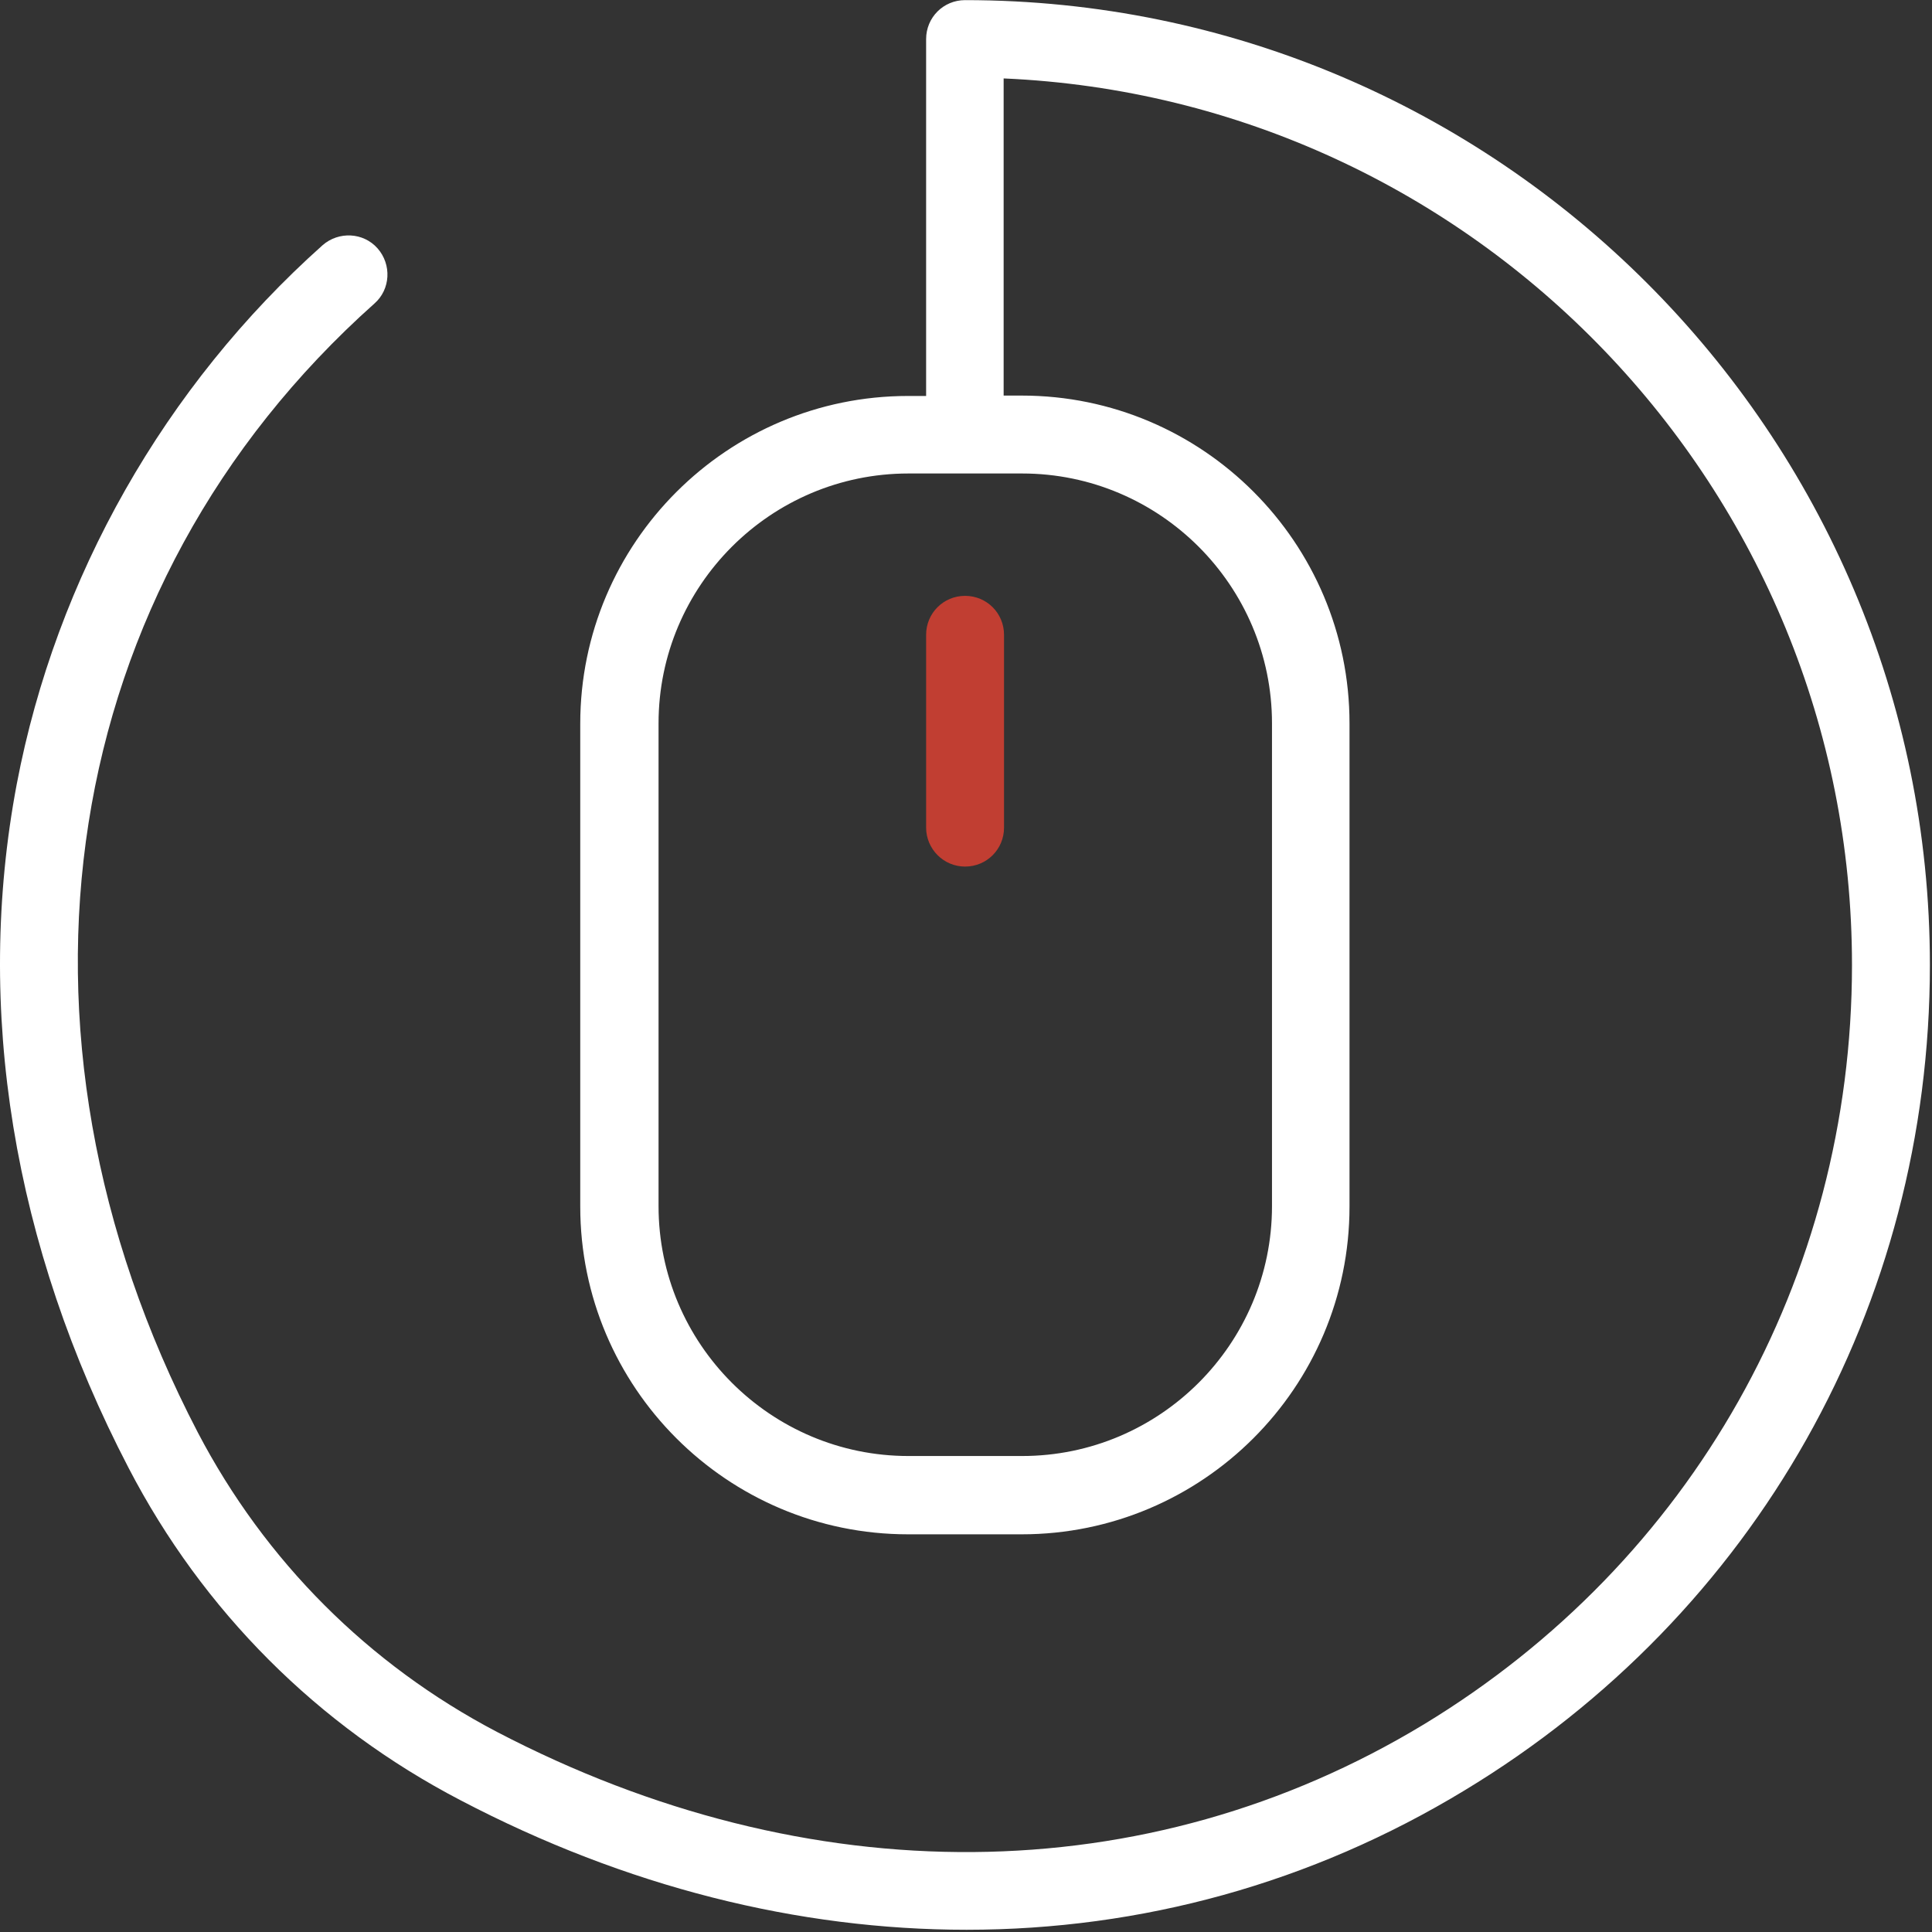 <?xml version="1.0" encoding="UTF-8" standalone="no"?>
<!DOCTYPE svg PUBLIC "-//W3C//DTD SVG 1.1//EN" "http://www.w3.org/Graphics/SVG/1.1/DTD/svg11.dtd">
<svg width="100%" height="100%" viewBox="0 0 491 491" version="1.1" xmlns="http://www.w3.org/2000/svg" xmlns:xlink="http://www.w3.org/1999/xlink" xml:space="preserve" xmlns:serif="http://www.serif.com/" style="fill-rule:evenodd;clip-rule:evenodd;stroke-linejoin:round;stroke-miterlimit:1.414;">
    <rect x="0" y="0" width="491" height="491" fill="#333333" stroke="none"/>
    <path id="path2396" d="M490.465,245.232C490.465,110.032 380.465,0.032 245.265,0.032C239.765,0.032 235.365,4.432 235.365,9.932L235.365,100.632L230.765,100.632C184.865,100.632 147.465,137.932 147.465,183.932L147.465,306.632C147.465,352.532 184.765,389.932 230.765,389.932L259.665,389.932C305.565,389.932 342.965,352.632 342.965,306.632L342.965,183.832C342.965,137.932 305.665,100.532 259.665,100.532L255.065,100.532L255.065,19.932C374.865,25.132 470.665,124.232 470.665,245.232C470.665,324.832 429.965,396.932 361.865,438.232C291.465,480.832 205.565,481.532 126.265,440.132C93.665,423.032 67.365,396.732 50.265,364.032C-3.035,261.732 14.565,149.032 95.165,77.132C99.265,73.532 99.565,67.232 95.965,63.132C92.365,59.032 86.065,58.732 81.965,62.332C41.865,98.132 14.265,146.732 4.265,199.232C-6.535,256.332 3.265,316.532 32.665,373.032C51.565,409.432 80.765,438.632 117.065,457.532C159.065,479.532 202.865,490.432 245.665,490.432C289.965,490.432 333.265,478.632 372.165,455.032C446.265,410.232 490.465,331.732 490.465,245.232ZM259.765,120.332C294.765,120.332 323.265,148.832 323.265,183.832L323.265,306.532C323.265,341.532 294.765,370.032 259.765,370.032L230.865,370.032C195.865,370.032 167.365,341.532 167.365,306.532L167.365,183.832C167.365,148.832 195.865,120.332 230.865,120.332L259.765,120.332Z" style="fill:white;fill-rule:nonzero;"/>
    <path id="path2398" d="M245.265,220.232C250.765,220.232 255.165,215.832 255.165,210.332L255.165,161.332C255.165,155.832 250.765,151.432 245.265,151.432C239.765,151.432 235.365,155.832 235.365,161.332L235.365,210.332C235.365,215.732 239.765,220.232 245.265,220.232Z" style="fill:rgb(193,62,50);fill-rule:nonzero;"/>
</svg>
